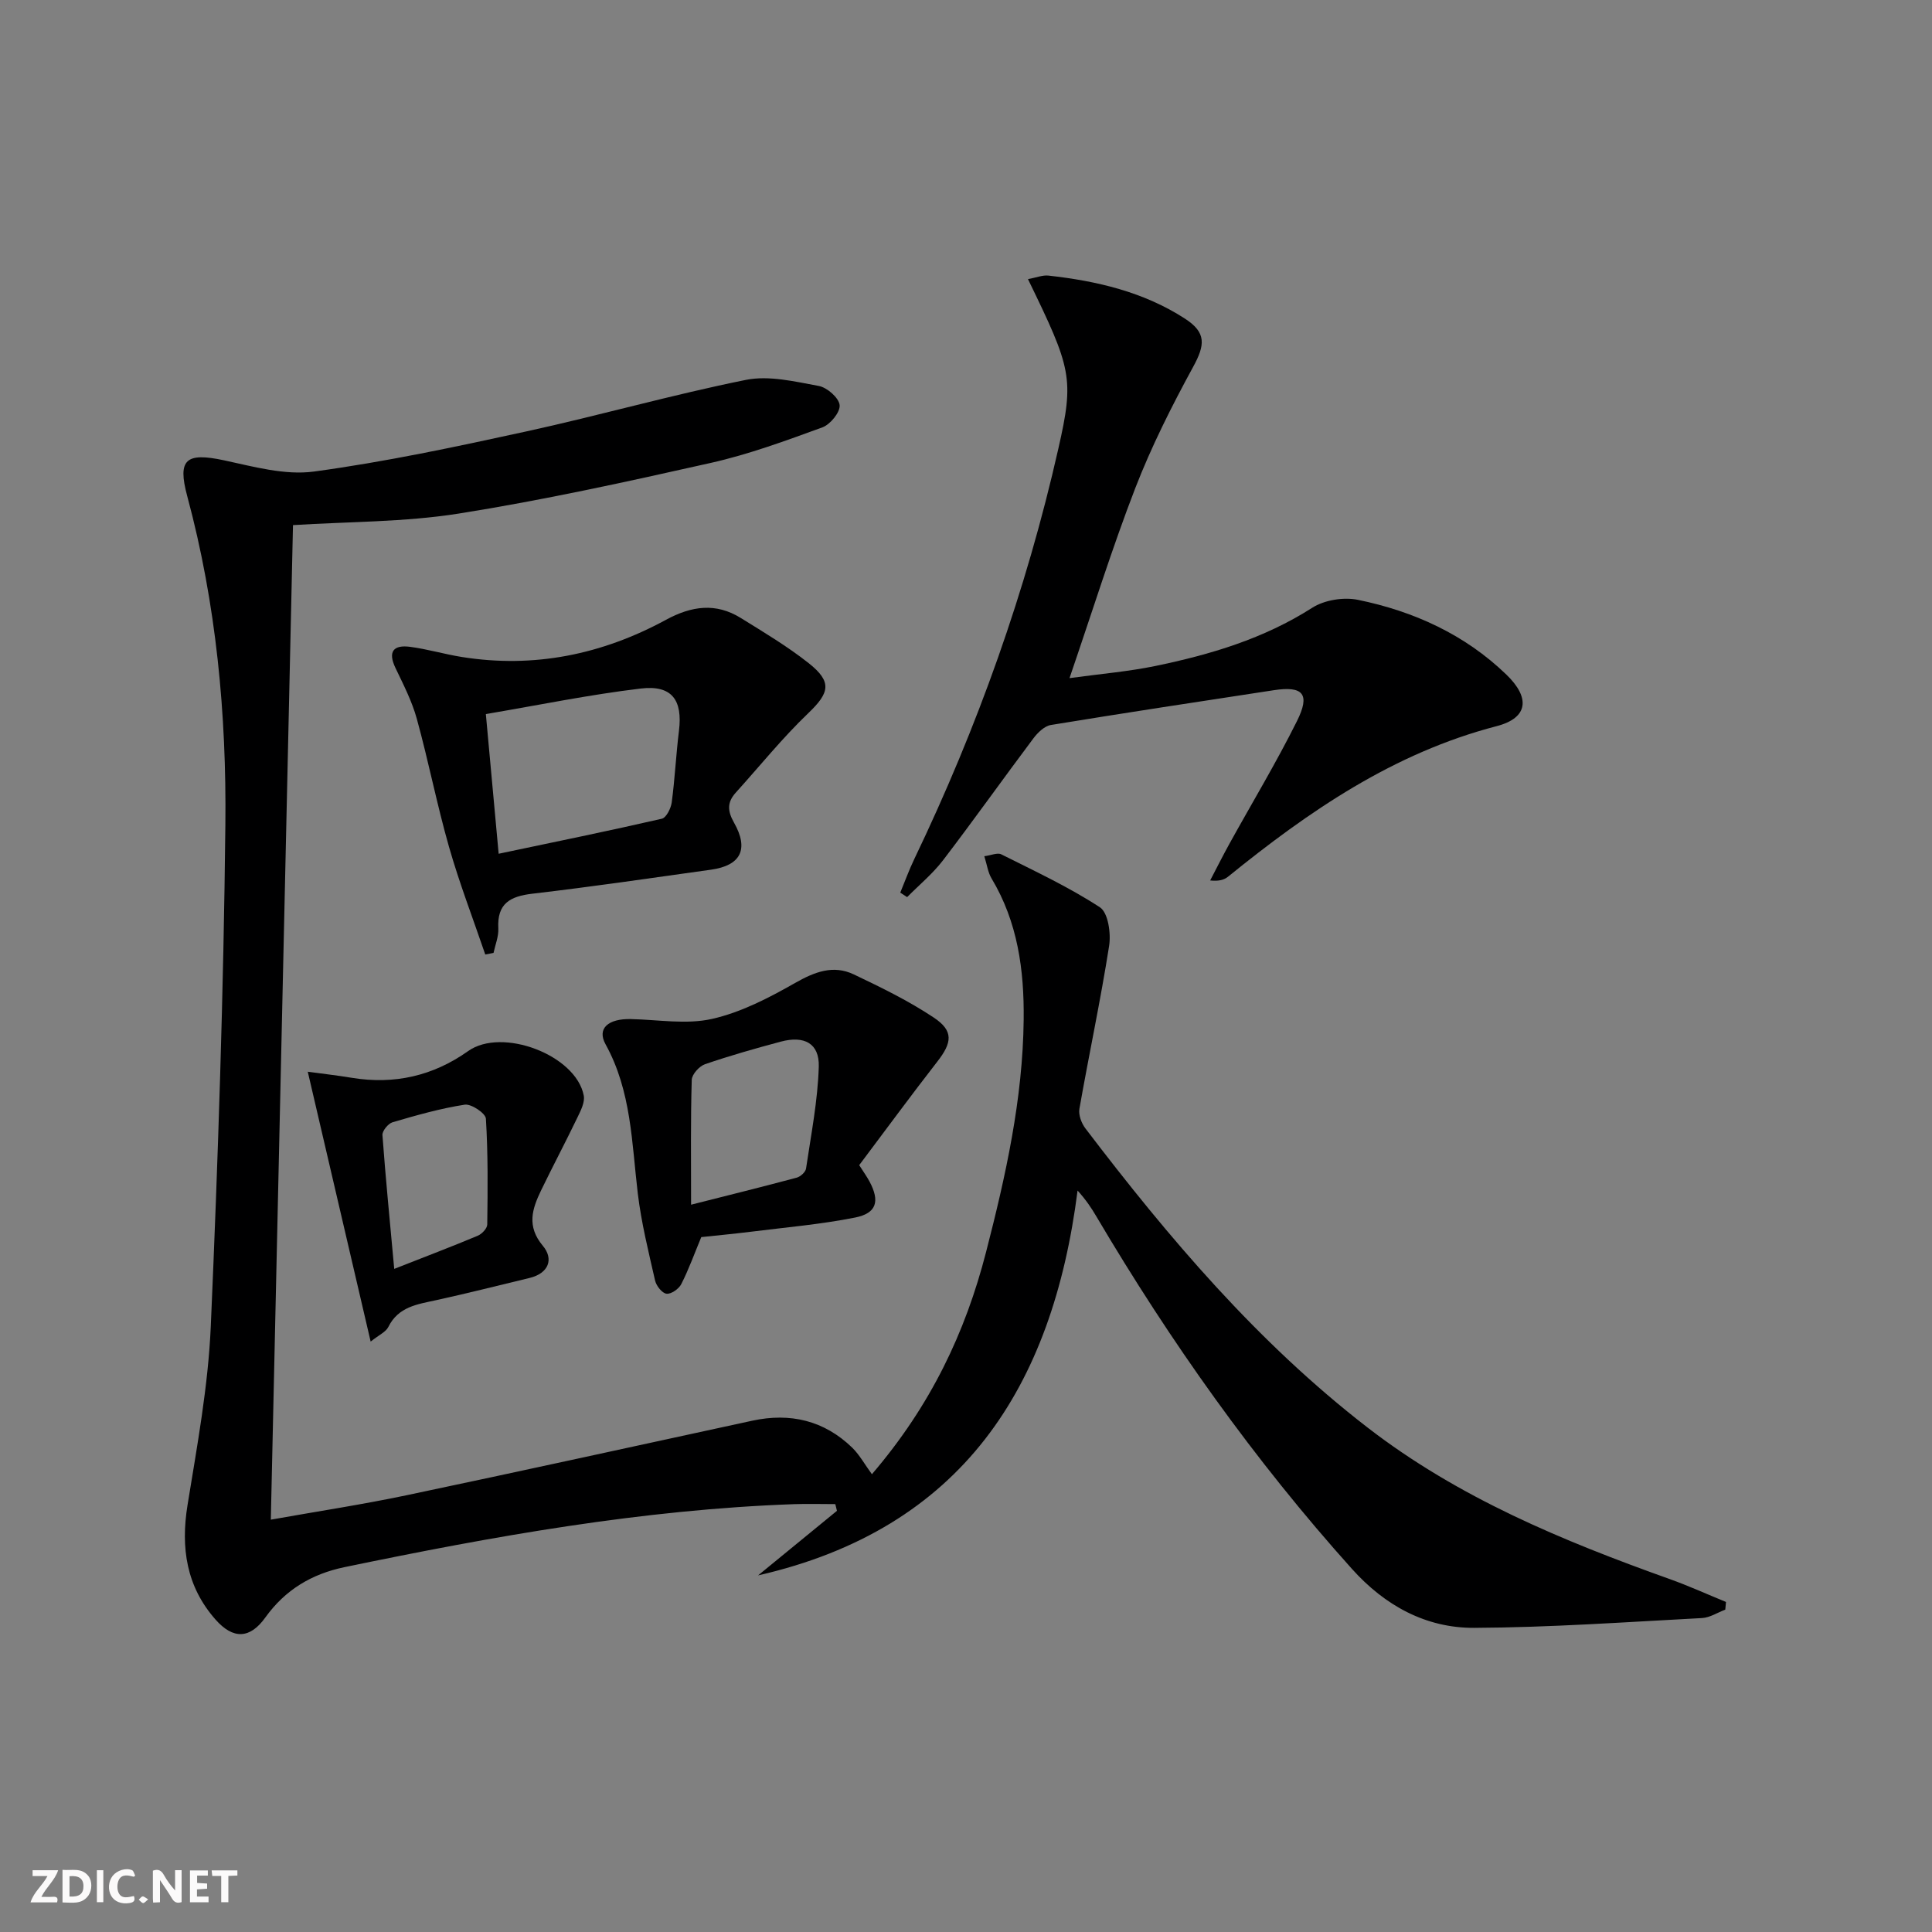 <svg enable-background="new 0 0 400 400" viewBox="0 0 400 400" xmlns="http://www.w3.org/2000/svg"><rect x="0" y="0" width="400" height="400" fill="#808080" stroke="none"/><g fill="#fbfafa"><path d="m37.59 393.81c-.92.31-1.52.05-2-.78-.7-1.2-1.52-2.34-2.47-3.78v4.59c-.55.03-.95.05-1.41.07-.03-.37-.06-.64-.06-.91 0-1.91 0-3.81 0-5.7 1.13-.41 1.77-.03 2.29.91.62 1.11 1.38 2.14 2.31 3.19v-4.2h1.35v6.61z"/><path d="m12.94 393.88v-6.75c1.9.19 3.93-.54 5.37 1.29.8 1.01.78 2.88.03 3.97-1.37 1.97-3.4 1.51-5.4 1.49m1.45-1.22c2.04.12 2.92-.58 2.89-2.21-.03-1.51-.98-2.19-2.89-2z"/><path d="m11.81 393.87h-5.49c.68-2.18 2.47-3.48 3.51-5.45h-3.08v-1.21h5.29c-.71 2.13-2.44 3.48-3.47 5.51.86 0 1.63.04 2.39-.01.79-.05 1.14.21.85 1.16"/><path d="m39.33 393.86v-6.61h3.7v1.07h-2.22v1.52c.68.04 1.34.09 2.07.13v1.07c-.72.05-1.38.09-2.1.14v1.48h2.4v1.19h-3.85z"/><path d="m27.71 388.56c-1.15-.3-2.46-.61-3.1.64-.37.73-.41 1.93-.06 2.67.63 1.35 1.99.93 3.17.68.35.94-.01 1.32-.93 1.46-1.62.25-3.05-.27-3.76-1.48-.73-1.25-.6-3.03.31-4.17.88-1.11 2.71-1.7 4-1.16.32.13.44.74.65 1.12-.1.08-.19.16-.28.24"/><path d="m49.15 387.24v1.07c-.59.02-1.17.05-1.87.08v5.44h-1.48v-5.44h-1.85c-.05-.4-.08-.73-.13-1.15z"/><path d="m20.06 387.21h1.33v6.62h-1.33z"/><path d="m30.68 393.25c-.49.38-.8.79-1.05.76-.32-.05-.6-.45-.9-.7.26-.24.51-.64.8-.67.29-.04.62.3 1.15.61"/></g><path d="m180.52 305.22c12.2-14.24 19.35-29.35 23.64-46.02 4.07-15.8 7.6-31.65 7.78-48.07.12-10.29-1.23-20.22-6.65-29.26-.74-1.23-.93-2.78-1.5-4.6 1.41-.18 2.71-.79 3.51-.39 6.92 3.47 13.98 6.76 20.43 10.97 1.7 1.11 2.31 5.4 1.9 7.99-1.77 11.29-4.17 22.47-6.15 33.73-.22 1.25.42 2.97 1.23 4.04 17.28 22.71 35.65 44.34 58.42 61.94 18.86 14.57 40.41 23.46 62.54 31.37 3.95 1.41 7.79 3.16 11.68 4.75-.05.53-.1 1.06-.15 1.59-1.6.6-3.18 1.65-4.8 1.74-15.72.83-31.45 1.95-47.18 2.03-10.03.05-18.51-4.63-25.3-12.19-20.21-22.5-37.6-47.03-52.96-73.04-.99-1.68-2.06-3.31-3.86-5.31-5.18 40.75-23.93 70.04-66.15 79.68 5.44-4.46 10.88-8.91 16.33-13.37-.11-.46-.23-.93-.34-1.39-2.85 0-5.7-.09-8.54.01-31.47 1.12-62.33 6.66-93.07 13.04-6.78 1.41-12.27 4.67-16.4 10.43-3.18 4.43-6.65 4.57-10.31.42-6.02-6.82-7.24-14.83-5.79-23.73 1.99-12.27 4.27-24.6 4.81-36.98 1.51-34.57 2.65-69.17 3.02-103.77.25-22.94-1.88-45.8-7.9-68.13-2.06-7.64-.23-9.07 7.61-7.4 6.12 1.31 12.62 3.14 18.62 2.33 14.75-2 29.38-5.12 43.94-8.3 15.22-3.32 30.24-7.61 45.51-10.68 4.78-.96 10.12.35 15.09 1.26 1.72.32 4.16 2.46 4.31 3.97.14 1.45-1.93 4-3.57 4.6-7.59 2.77-15.24 5.59-23.11 7.36-17.31 3.89-34.68 7.71-52.19 10.49-11.25 1.78-22.8 1.66-34.31 2.39-1.52 67.96-3.05 136.62-4.59 205.91 9.42-1.68 18.83-3.11 28.13-5.06 23.88-5.02 47.7-10.27 71.55-15.43 7.87-1.7 14.89-.05 20.72 5.61 1.52 1.51 2.58 3.47 4.05 5.47z" fill="#000001"/><path d="m212.83 57.79c1.75-.32 3.04-.87 4.25-.73 10 1.11 19.69 3.37 28.25 8.91 4.46 2.89 4.19 5.43 1.68 10.02-4.43 8.12-8.62 16.45-11.96 25.06-4.83 12.49-8.81 25.31-13.62 39.35 6.56-.9 12.23-1.37 17.75-2.51 11.41-2.36 22.48-5.65 32.49-12.05 2.53-1.62 6.51-2.26 9.48-1.65 11.56 2.37 22.13 7.17 30.74 15.49 4.98 4.81 4.51 8.96-2.02 10.66-21.36 5.55-38.88 17.6-55.63 31.18-.81.65-1.89.96-3.69.77 1.34-2.56 2.63-5.14 4.03-7.67 4.66-8.43 9.64-16.69 13.93-25.3 2.82-5.64 1.29-7.35-4.79-6.42-15.39 2.35-30.78 4.68-46.14 7.2-1.34.22-2.75 1.59-3.64 2.79-6.29 8.38-12.35 16.92-18.71 25.24-2.14 2.79-4.93 5.09-7.42 7.61-.47-.31-.95-.62-1.42-.93.97-2.34 1.83-4.73 2.93-7.01 13.05-27.2 23.13-55.45 29.79-84.87 3.34-14.66 2.74-16.59-6.28-35.14z" fill="#000001"/><path d="m100.47 197.62c-2.53-7.42-5.36-14.76-7.51-22.29-2.5-8.75-4.24-17.72-6.66-26.5-1-3.64-2.78-7.1-4.42-10.53-1.65-3.45-.37-4.83 3.03-4.38 3.6.47 7.11 1.53 10.7 2.1 14.98 2.4 29.09-.53 42.28-7.7 5.29-2.87 10.3-3.58 15.47-.38 4.79 2.97 9.67 5.88 14.07 9.36 4.92 3.89 4.31 6.15-.09 10.36-5.35 5.12-10.03 10.94-15.01 16.45-1.78 1.97-1.75 3.75-.37 6.19 3.15 5.55 1.39 8.9-4.75 9.76-12.32 1.72-24.63 3.53-36.98 4.97-4.64.54-7.33 2.04-7.06 7.18.09 1.67-.63 3.39-.99 5.08-.56.12-1.14.22-1.71.33zm2.77-20.86c11.88-2.5 22.86-4.74 33.78-7.25.92-.21 1.88-2.13 2.05-3.36.66-4.92.89-9.9 1.5-14.83.79-6.38-1.45-9.53-7.88-8.77-10.59 1.26-21.08 3.42-32.1 5.29.91 9.88 1.72 18.75 2.65 28.92z" fill="#000001"/><path d="m177.89 241.23c.92 1.45 1.6 2.39 2.14 3.4 2.16 4.05 1.49 6.56-2.99 7.45-7.14 1.42-14.44 2.04-21.68 2.95-3.46.43-6.92.75-10.17 1.1-1.43 3.44-2.59 6.69-4.15 9.75-.5.98-2.1 2.09-3.05 1.97-.91-.11-2.11-1.63-2.36-2.72-1.36-5.97-2.85-11.95-3.58-18.02-1.26-10.53-1.32-21.21-6.68-30.91-1.81-3.28.55-5.32 5.26-5.21 5.62.12 11.47 1.17 16.8-.04 5.99-1.35 11.76-4.35 17.17-7.43 4.05-2.3 7.9-3.81 12.17-1.78 5.66 2.7 11.36 5.47 16.56 8.94 4.15 2.76 3.8 5.19.71 9.14-5.5 7.07-10.8 14.3-16.15 21.41zm-34.81 8.19c7.81-1.98 14.86-3.72 21.87-5.6.78-.21 1.82-1.15 1.93-1.87 1.04-7.03 2.43-14.06 2.64-21.12.14-4.82-3.01-6.47-7.87-5.17-5.27 1.41-10.53 2.9-15.68 4.67-1.19.41-2.72 2.1-2.75 3.25-.25 8.27-.14 16.56-.14 25.84z" fill="#000001"/><path d="m76.74 277.76c-4.43-19.01-8.64-37.08-13.02-55.87 2.83.39 5.99.74 9.13 1.26 8.8 1.44 16.82-.39 24.08-5.54 7.02-4.98 22.31.81 23.93 9.21.27 1.4-.64 3.15-1.33 4.58-2.43 5.06-5.07 10.02-7.51 15.07-1.84 3.82-3.03 7.4.37 11.46 2.29 2.73 1.23 5.7-2.76 6.66-6.44 1.55-12.87 3.18-19.34 4.6-3.9.85-7.81 1.35-9.89 5.54-.51 1.04-1.92 1.64-3.66 3.03zm4.88-15.05c6.56-2.58 11.96-4.63 17.28-6.86.87-.36 1.97-1.52 1.98-2.33.1-7.31.17-14.63-.28-21.92-.07-1.11-3.03-3.1-4.38-2.89-5.05.78-10.02 2.2-14.94 3.64-.92.27-2.16 1.8-2.1 2.66.65 8.88 1.53 17.74 2.44 27.7z" fill="#000001"/></svg>